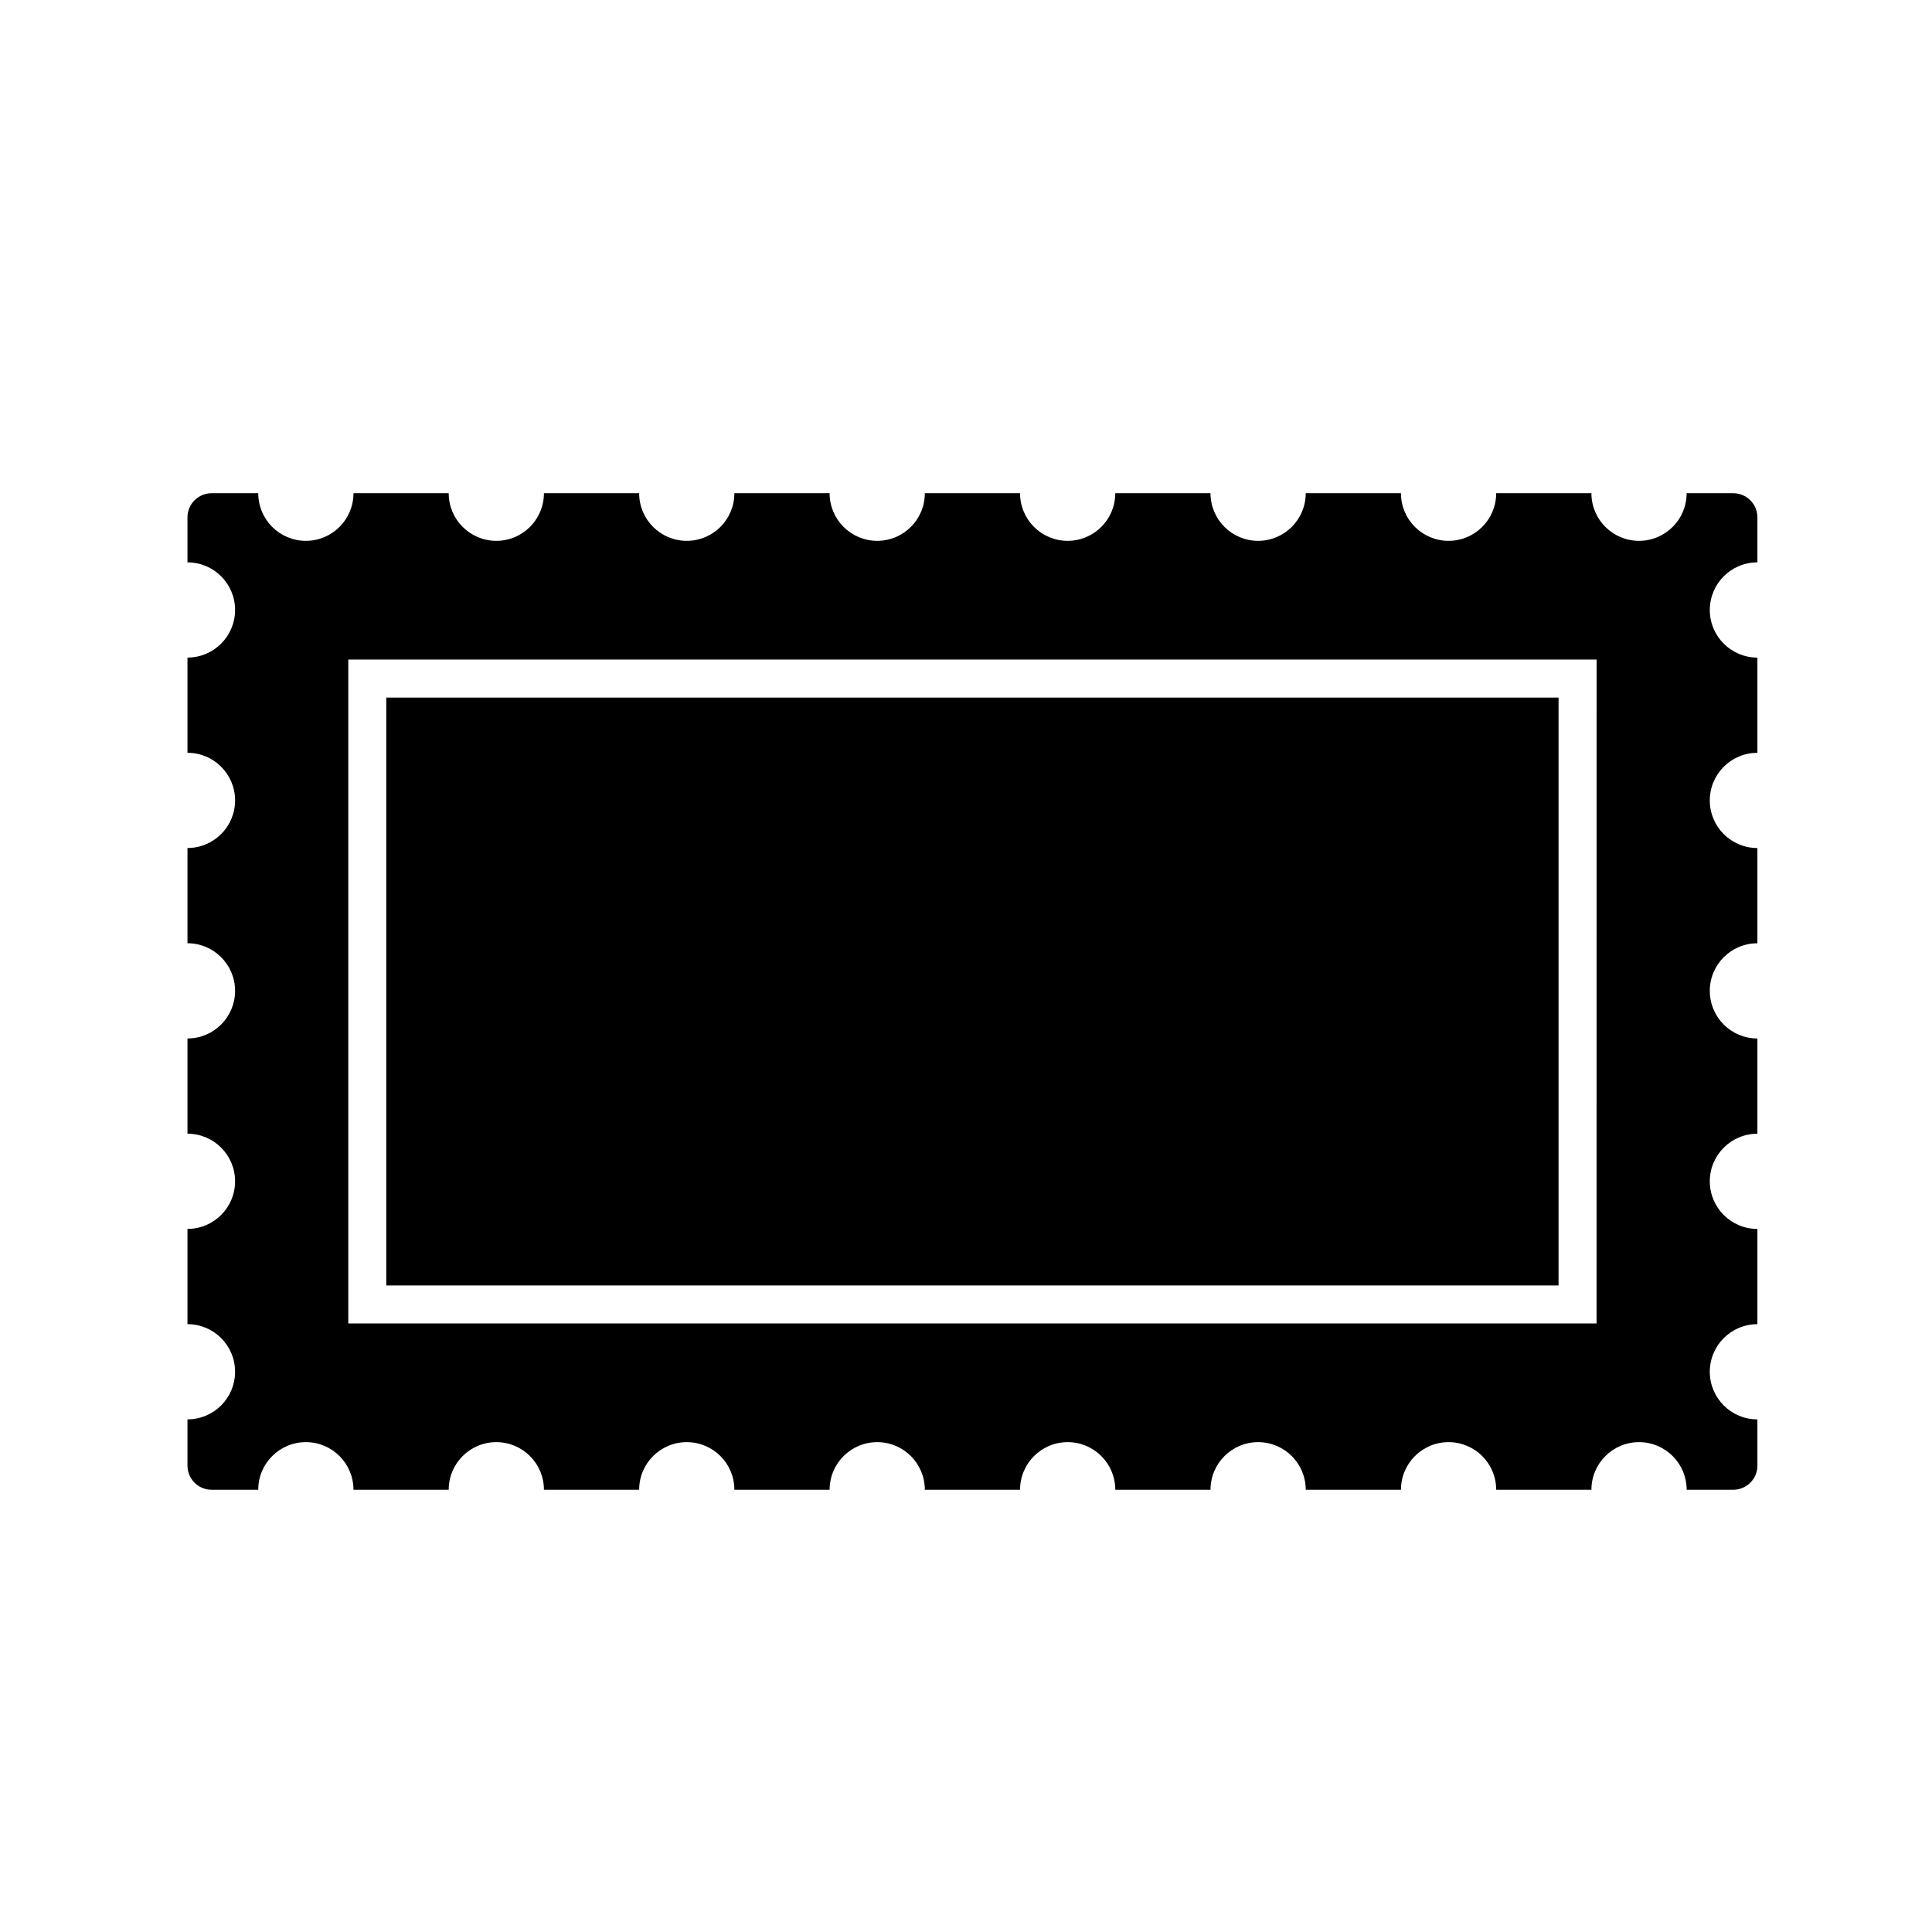 <?xml version="1.0" encoding="UTF-8"?>
<!-- Uploaded to: SVG Repo, www.svgrepo.com, Generator: SVG Repo Mixer Tools -->
<svg fill="#000000" width="800px" height="800px" version="1.1" viewBox="144 144 512 512" xmlns="http://www.w3.org/2000/svg">
 <g>
  <path d="m609.73 293.03v-11.926c0-3.531-2.863-6.394-6.394-6.394h-12.363c0 6.969-5.648 12.617-12.617 12.617s-12.617-5.648-12.617-12.617h-25.238c0 6.969-5.648 12.617-12.617 12.617s-12.617-5.648-12.617-12.617h-25.238c0 6.969-5.648 12.617-12.617 12.617s-12.617-5.648-12.617-12.617h-25.238c0 6.969-5.648 12.617-12.617 12.617s-12.617-5.648-12.617-12.617h-25.234c0 6.969-5.648 12.617-12.617 12.617s-12.617-5.648-12.617-12.617h-25.238c0 6.969-5.648 12.617-12.617 12.617s-12.617-5.648-12.617-12.617h-25.238c0 6.969-5.648 12.617-12.617 12.617s-12.617-5.648-12.617-12.617h-25.238c0 6.969-5.648 12.617-12.617 12.617s-12.617-5.648-12.617-12.617h-12.363c-3.531 0-6.394 2.863-6.394 6.394v11.926c6.969 0 12.617 5.648 12.617 12.617s-5.648 12.617-12.617 12.617v25.234c6.969 0 12.617 5.648 12.617 12.617s-5.648 12.617-12.617 12.617v25.238c6.969 0 12.617 5.648 12.617 12.617s-5.648 12.617-12.617 12.617v25.238c6.969 0 12.617 5.648 12.617 12.617s-5.648 12.617-12.617 12.617v25.238c6.969 0 12.617 5.648 12.617 12.617s-5.648 12.617-12.617 12.617v12.258c0 3.531 2.863 6.394 6.394 6.394h12.363c0-6.969 5.648-12.617 12.617-12.617s12.617 5.648 12.617 12.617h25.238c0-6.969 5.648-12.617 12.617-12.617s12.617 5.648 12.617 12.617h25.238c0-6.969 5.648-12.617 12.617-12.617s12.617 5.648 12.617 12.617h25.238c0-6.969 5.648-12.617 12.617-12.617s12.617 5.648 12.617 12.617h25.238c0-6.969 5.648-12.617 12.617-12.617s12.617 5.648 12.617 12.617h25.238c0-6.969 5.648-12.617 12.617-12.617s12.617 5.648 12.617 12.617h25.238c0-6.969 5.648-12.617 12.617-12.617s12.617 5.648 12.617 12.617h25.238c0-6.969 5.648-12.617 12.617-12.617s12.617 5.648 12.617 12.617h12.363c3.531 0 6.394-2.863 6.394-6.394l-0.004-12.25c-6.969 0-12.617-5.648-12.617-12.617s5.648-12.617 12.617-12.617v-25.238c-6.969 0-12.617-5.648-12.617-12.617s5.648-12.617 12.617-12.617v-25.238c-6.969 0-12.617-5.648-12.617-12.617s5.648-12.617 12.617-12.617v-25.238c-6.969 0-12.617-5.648-12.617-12.617s5.648-12.617 12.617-12.617v-25.234c-6.969 0-12.617-5.648-12.617-12.617 0-6.973 5.648-12.625 12.617-12.625zm-42.625 201.7h-330.8v-175.94h330.81z"/>
  <path d="m246.37 328.87h310.66v155.79h-310.66z"/>
 </g>
</svg>